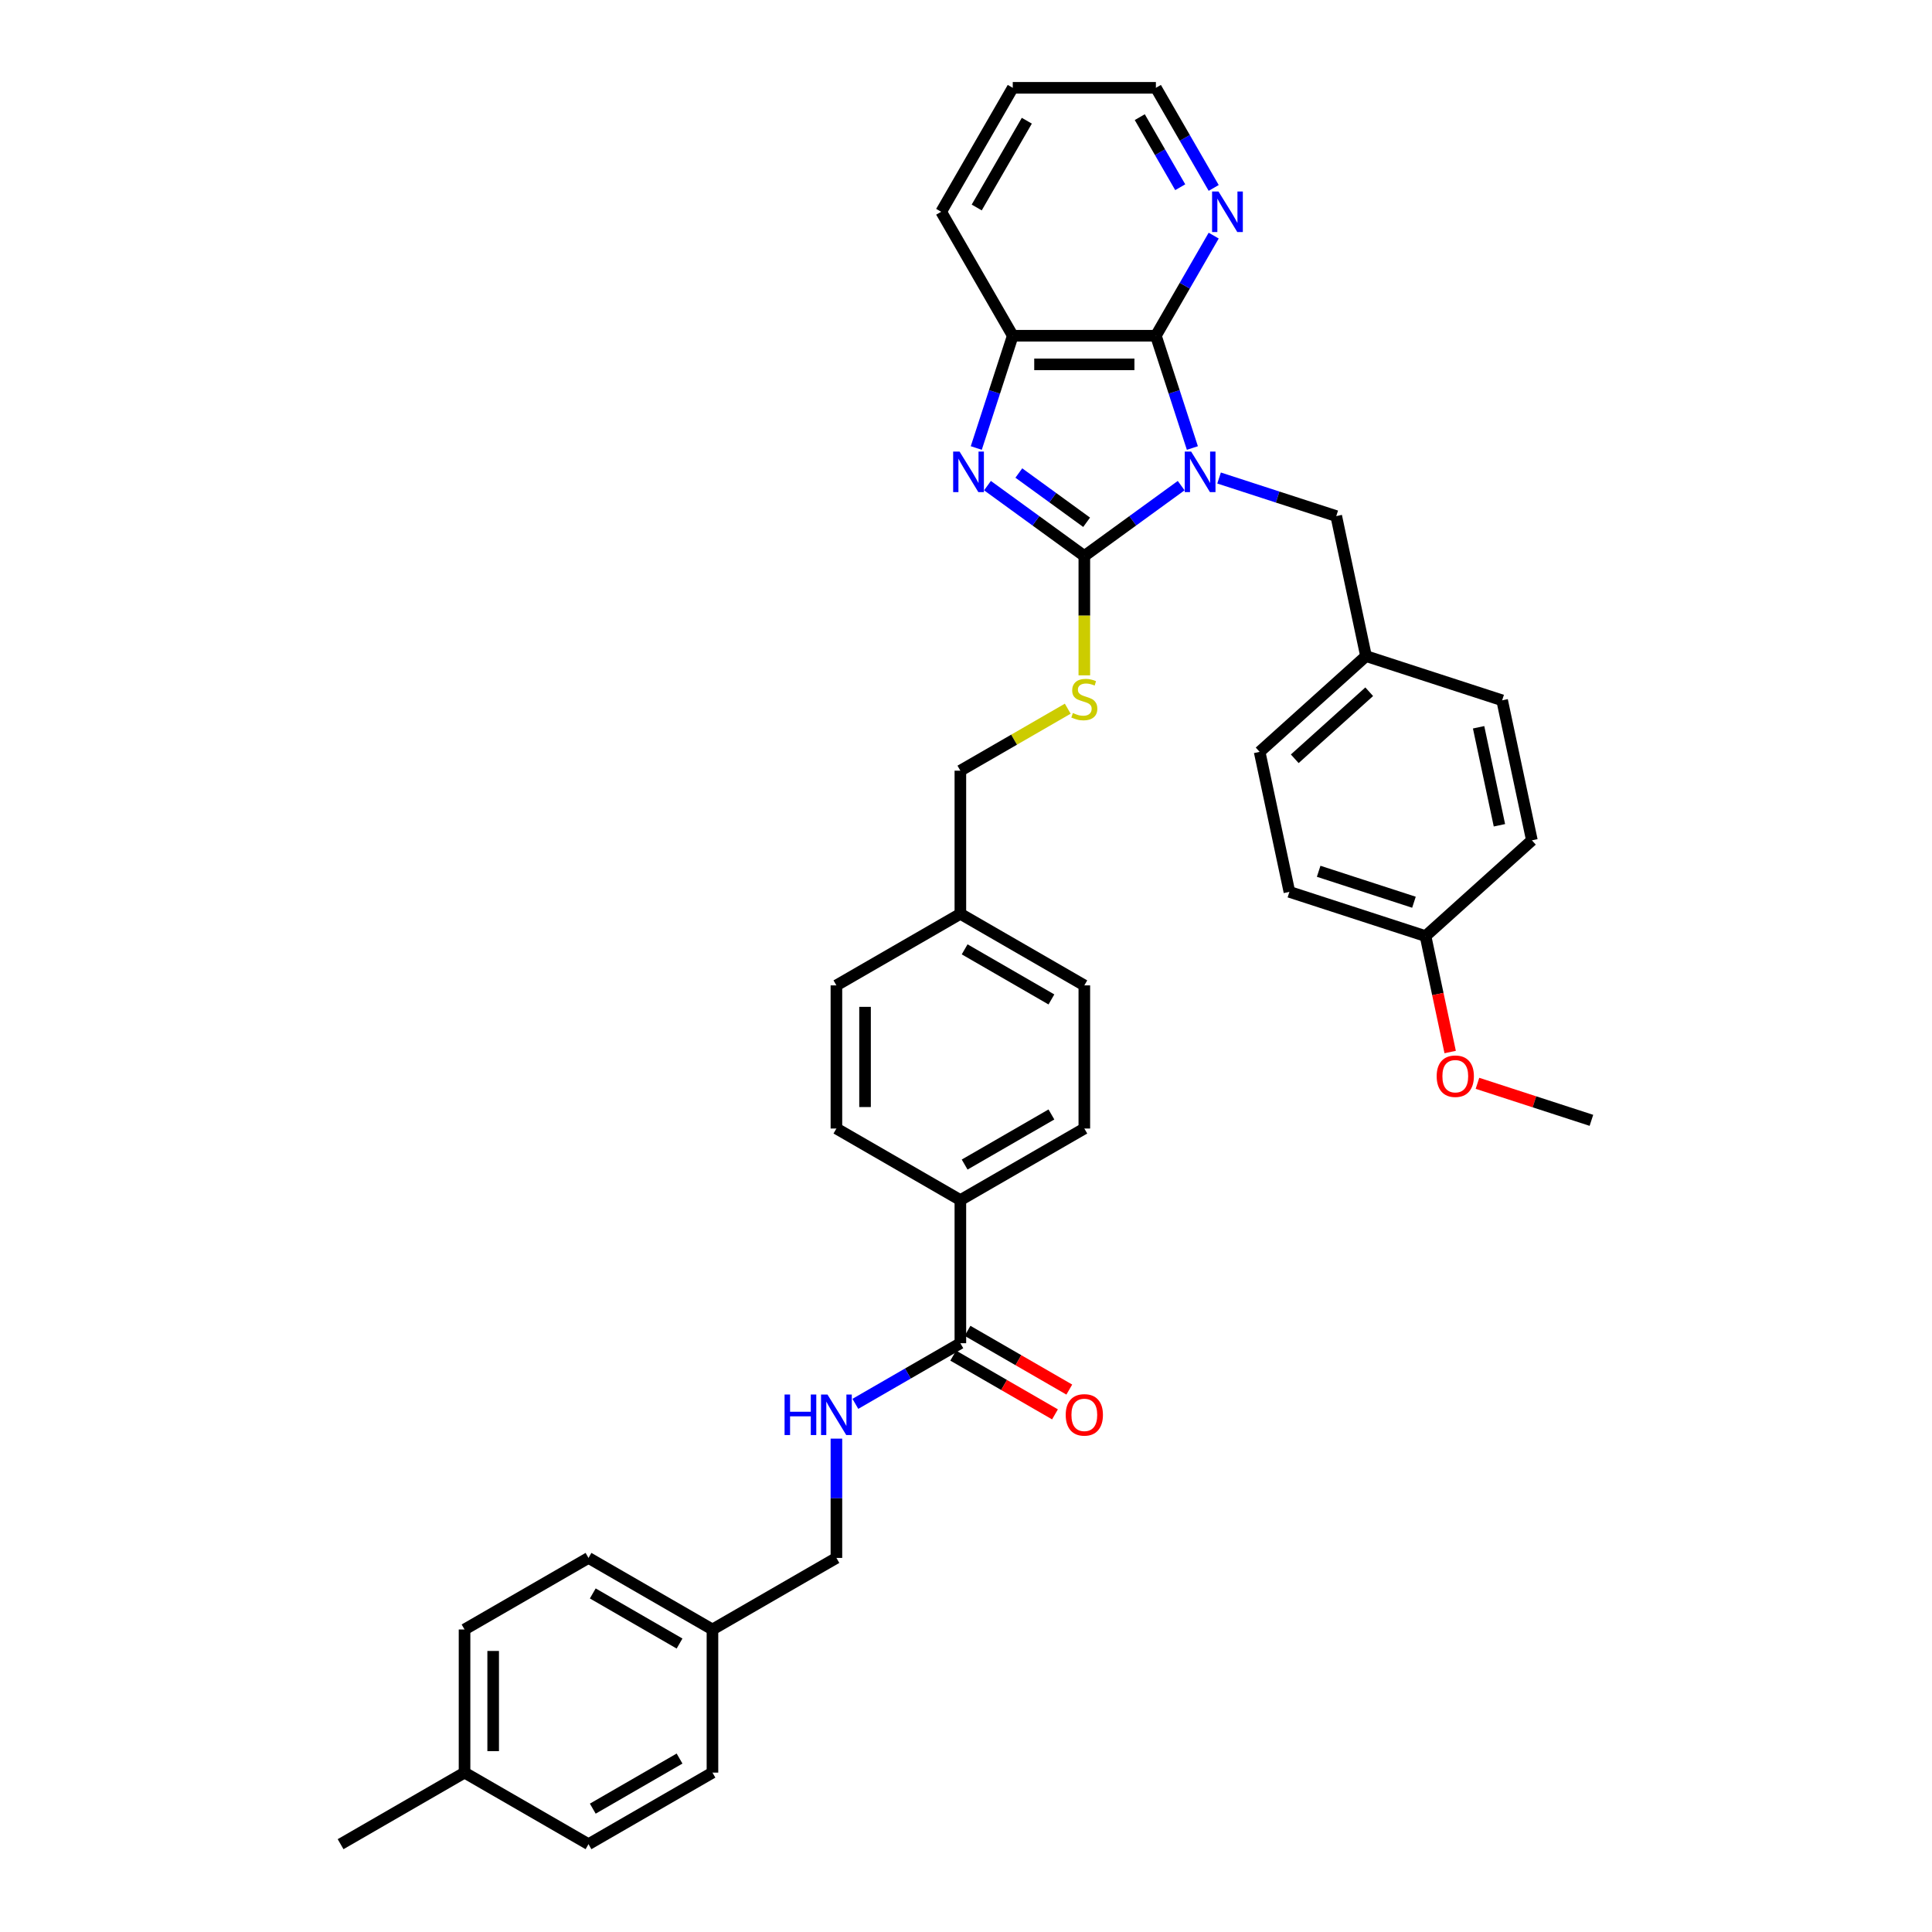 <?xml version='1.0' encoding='iso-8859-1'?>
<svg version='1.1' baseProfile='full'
              xmlns='http://www.w3.org/2000/svg'
                      xmlns:rdkit='http://www.rdkit.org/xml'
                      xmlns:xlink='http://www.w3.org/1999/xlink'
                  xml:space='preserve'
width='1000px' height='1000px' viewBox='0 0 1000 1000'>
<!-- END OF HEADER -->
<rect style='opacity:1.0;fill:#FFFFFF;stroke:none' width='1000' height='1000' x='0' y='0'> </rect>
<path class='bond-0' d='M 611.373,251.36 L 586.309,269.569' style='fill:none;fill-rule:evenodd;stroke:#0000FF;stroke-width:6px;stroke-linecap:butt;stroke-linejoin:miter;stroke-opacity:1' />
<path class='bond-0' d='M 586.309,269.569 L 561.245,287.779' style='fill:none;fill-rule:evenodd;stroke:#000000;stroke-width:6px;stroke-linecap:butt;stroke-linejoin:miter;stroke-opacity:1' />
<path class='bond-2' d='M 617.171,231.89 L 607.729,202.832' style='fill:none;fill-rule:evenodd;stroke:#0000FF;stroke-width:6px;stroke-linecap:butt;stroke-linejoin:miter;stroke-opacity:1' />
<path class='bond-2' d='M 607.729,202.832 L 598.288,173.774' style='fill:none;fill-rule:evenodd;stroke:#000000;stroke-width:6px;stroke-linecap:butt;stroke-linejoin:miter;stroke-opacity:1' />
<path class='bond-6' d='M 630.99,247.42 L 661.315,257.273' style='fill:none;fill-rule:evenodd;stroke:#0000FF;stroke-width:6px;stroke-linecap:butt;stroke-linejoin:miter;stroke-opacity:1' />
<path class='bond-6' d='M 661.315,257.273 L 691.641,267.127' style='fill:none;fill-rule:evenodd;stroke:#000000;stroke-width:6px;stroke-linecap:butt;stroke-linejoin:miter;stroke-opacity:1' />
<path class='bond-1' d='M 561.245,287.779 L 536.182,269.569' style='fill:none;fill-rule:evenodd;stroke:#000000;stroke-width:6px;stroke-linecap:butt;stroke-linejoin:miter;stroke-opacity:1' />
<path class='bond-1' d='M 536.182,269.569 L 511.118,251.36' style='fill:none;fill-rule:evenodd;stroke:#0000FF;stroke-width:6px;stroke-linecap:butt;stroke-linejoin:miter;stroke-opacity:1' />
<path class='bond-1' d='M 562.435,270.329 L 544.891,257.582' style='fill:none;fill-rule:evenodd;stroke:#000000;stroke-width:6px;stroke-linecap:butt;stroke-linejoin:miter;stroke-opacity:1' />
<path class='bond-1' d='M 544.891,257.582 L 527.346,244.835' style='fill:none;fill-rule:evenodd;stroke:#0000FF;stroke-width:6px;stroke-linecap:butt;stroke-linejoin:miter;stroke-opacity:1' />
<path class='bond-5' d='M 561.245,287.779 L 561.245,318.665' style='fill:none;fill-rule:evenodd;stroke:#000000;stroke-width:6px;stroke-linecap:butt;stroke-linejoin:miter;stroke-opacity:1' />
<path class='bond-5' d='M 561.245,318.665 L 561.245,349.551' style='fill:none;fill-rule:evenodd;stroke:#CCCC00;stroke-width:6px;stroke-linecap:butt;stroke-linejoin:miter;stroke-opacity:1' />
<path class='bond-36' d='M 505.319,231.89 L 514.761,202.832' style='fill:none;fill-rule:evenodd;stroke:#0000FF;stroke-width:6px;stroke-linecap:butt;stroke-linejoin:miter;stroke-opacity:1' />
<path class='bond-36' d='M 514.761,202.832 L 524.203,173.774' style='fill:none;fill-rule:evenodd;stroke:#000000;stroke-width:6px;stroke-linecap:butt;stroke-linejoin:miter;stroke-opacity:1' />
<path class='bond-3' d='M 598.288,173.774 L 524.203,173.774' style='fill:none;fill-rule:evenodd;stroke:#000000;stroke-width:6px;stroke-linecap:butt;stroke-linejoin:miter;stroke-opacity:1' />
<path class='bond-3' d='M 587.175,188.591 L 535.315,188.591' style='fill:none;fill-rule:evenodd;stroke:#000000;stroke-width:6px;stroke-linecap:butt;stroke-linejoin:miter;stroke-opacity:1' />
<path class='bond-7' d='M 598.288,173.774 L 613.246,147.865' style='fill:none;fill-rule:evenodd;stroke:#000000;stroke-width:6px;stroke-linecap:butt;stroke-linejoin:miter;stroke-opacity:1' />
<path class='bond-7' d='M 613.246,147.865 L 628.204,121.957' style='fill:none;fill-rule:evenodd;stroke:#0000FF;stroke-width:6px;stroke-linecap:butt;stroke-linejoin:miter;stroke-opacity:1' />
<path class='bond-30' d='M 524.203,173.774 L 487.16,109.614' style='fill:none;fill-rule:evenodd;stroke:#000000;stroke-width:6px;stroke-linecap:butt;stroke-linejoin:miter;stroke-opacity:1' />
<path class='bond-4' d='M 497.086,695.247 L 497.086,621.162' style='fill:none;fill-rule:evenodd;stroke:#000000;stroke-width:6px;stroke-linecap:butt;stroke-linejoin:miter;stroke-opacity:1' />
<path class='bond-8' d='M 497.086,695.247 L 469.91,710.937' style='fill:none;fill-rule:evenodd;stroke:#000000;stroke-width:6px;stroke-linecap:butt;stroke-linejoin:miter;stroke-opacity:1' />
<path class='bond-8' d='M 469.91,710.937 L 442.735,726.627' style='fill:none;fill-rule:evenodd;stroke:#0000FF;stroke-width:6px;stroke-linecap:butt;stroke-linejoin:miter;stroke-opacity:1' />
<path class='bond-10' d='M 493.381,701.663 L 519.72,716.87' style='fill:none;fill-rule:evenodd;stroke:#000000;stroke-width:6px;stroke-linecap:butt;stroke-linejoin:miter;stroke-opacity:1' />
<path class='bond-10' d='M 519.72,716.87 L 546.058,732.076' style='fill:none;fill-rule:evenodd;stroke:#FF0000;stroke-width:6px;stroke-linecap:butt;stroke-linejoin:miter;stroke-opacity:1' />
<path class='bond-10' d='M 500.79,688.831 L 527.128,704.038' style='fill:none;fill-rule:evenodd;stroke:#000000;stroke-width:6px;stroke-linecap:butt;stroke-linejoin:miter;stroke-opacity:1' />
<path class='bond-10' d='M 527.128,704.038 L 553.466,719.244' style='fill:none;fill-rule:evenodd;stroke:#FF0000;stroke-width:6px;stroke-linecap:butt;stroke-linejoin:miter;stroke-opacity:1' />
<path class='bond-14' d='M 552.666,366.817 L 524.876,382.862' style='fill:none;fill-rule:evenodd;stroke:#CCCC00;stroke-width:6px;stroke-linecap:butt;stroke-linejoin:miter;stroke-opacity:1' />
<path class='bond-14' d='M 524.876,382.862 L 497.086,398.907' style='fill:none;fill-rule:evenodd;stroke:#000000;stroke-width:6px;stroke-linecap:butt;stroke-linejoin:miter;stroke-opacity:1' />
<path class='bond-13' d='M 691.641,267.127 L 707.044,339.593' style='fill:none;fill-rule:evenodd;stroke:#000000;stroke-width:6px;stroke-linecap:butt;stroke-linejoin:miter;stroke-opacity:1' />
<path class='bond-32' d='M 628.204,97.272 L 613.246,71.363' style='fill:none;fill-rule:evenodd;stroke:#0000FF;stroke-width:6px;stroke-linecap:butt;stroke-linejoin:miter;stroke-opacity:1' />
<path class='bond-32' d='M 613.246,71.363 L 598.288,45.455' style='fill:none;fill-rule:evenodd;stroke:#000000;stroke-width:6px;stroke-linecap:butt;stroke-linejoin:miter;stroke-opacity:1' />
<path class='bond-32' d='M 610.885,96.907 L 600.414,78.772' style='fill:none;fill-rule:evenodd;stroke:#0000FF;stroke-width:6px;stroke-linecap:butt;stroke-linejoin:miter;stroke-opacity:1' />
<path class='bond-32' d='M 600.414,78.772 L 589.943,60.636' style='fill:none;fill-rule:evenodd;stroke:#000000;stroke-width:6px;stroke-linecap:butt;stroke-linejoin:miter;stroke-opacity:1' />
<path class='bond-15' d='M 432.926,744.633 L 432.926,775.504' style='fill:none;fill-rule:evenodd;stroke:#0000FF;stroke-width:6px;stroke-linecap:butt;stroke-linejoin:miter;stroke-opacity:1' />
<path class='bond-15' d='M 432.926,775.504 L 432.926,806.375' style='fill:none;fill-rule:evenodd;stroke:#000000;stroke-width:6px;stroke-linecap:butt;stroke-linejoin:miter;stroke-opacity:1' />
<path class='bond-9' d='M 497.086,621.162 L 561.245,584.12' style='fill:none;fill-rule:evenodd;stroke:#000000;stroke-width:6px;stroke-linecap:butt;stroke-linejoin:miter;stroke-opacity:1' />
<path class='bond-9' d='M 499.301,602.774 L 544.213,576.844' style='fill:none;fill-rule:evenodd;stroke:#000000;stroke-width:6px;stroke-linecap:butt;stroke-linejoin:miter;stroke-opacity:1' />
<path class='bond-39' d='M 497.086,621.162 L 432.926,584.12' style='fill:none;fill-rule:evenodd;stroke:#000000;stroke-width:6px;stroke-linecap:butt;stroke-linejoin:miter;stroke-opacity:1' />
<path class='bond-11' d='M 561.245,584.12 L 561.245,510.035' style='fill:none;fill-rule:evenodd;stroke:#000000;stroke-width:6px;stroke-linecap:butt;stroke-linejoin:miter;stroke-opacity:1' />
<path class='bond-12' d='M 432.926,584.12 L 432.926,510.035' style='fill:none;fill-rule:evenodd;stroke:#000000;stroke-width:6px;stroke-linecap:butt;stroke-linejoin:miter;stroke-opacity:1' />
<path class='bond-12' d='M 447.743,573.007 L 447.743,521.147' style='fill:none;fill-rule:evenodd;stroke:#000000;stroke-width:6px;stroke-linecap:butt;stroke-linejoin:miter;stroke-opacity:1' />
<path class='bond-22' d='M 707.044,339.593 L 777.503,362.486' style='fill:none;fill-rule:evenodd;stroke:#000000;stroke-width:6px;stroke-linecap:butt;stroke-linejoin:miter;stroke-opacity:1' />
<path class='bond-23' d='M 707.044,339.593 L 651.988,389.165' style='fill:none;fill-rule:evenodd;stroke:#000000;stroke-width:6px;stroke-linecap:butt;stroke-linejoin:miter;stroke-opacity:1' />
<path class='bond-23' d='M 708.7,358.04 L 670.161,392.741' style='fill:none;fill-rule:evenodd;stroke:#000000;stroke-width:6px;stroke-linecap:butt;stroke-linejoin:miter;stroke-opacity:1' />
<path class='bond-16' d='M 497.086,398.907 L 497.086,472.992' style='fill:none;fill-rule:evenodd;stroke:#000000;stroke-width:6px;stroke-linecap:butt;stroke-linejoin:miter;stroke-opacity:1' />
<path class='bond-17' d='M 432.926,806.375 L 368.766,843.418' style='fill:none;fill-rule:evenodd;stroke:#000000;stroke-width:6px;stroke-linecap:butt;stroke-linejoin:miter;stroke-opacity:1' />
<path class='bond-19' d='M 497.086,472.992 L 432.926,510.035' style='fill:none;fill-rule:evenodd;stroke:#000000;stroke-width:6px;stroke-linecap:butt;stroke-linejoin:miter;stroke-opacity:1' />
<path class='bond-20' d='M 497.086,472.992 L 561.245,510.035' style='fill:none;fill-rule:evenodd;stroke:#000000;stroke-width:6px;stroke-linecap:butt;stroke-linejoin:miter;stroke-opacity:1' />
<path class='bond-20' d='M 499.301,491.38 L 544.213,517.31' style='fill:none;fill-rule:evenodd;stroke:#000000;stroke-width:6px;stroke-linecap:butt;stroke-linejoin:miter;stroke-opacity:1' />
<path class='bond-24' d='M 368.766,843.418 L 368.766,917.503' style='fill:none;fill-rule:evenodd;stroke:#000000;stroke-width:6px;stroke-linecap:butt;stroke-linejoin:miter;stroke-opacity:1' />
<path class='bond-25' d='M 368.766,843.418 L 304.607,806.375' style='fill:none;fill-rule:evenodd;stroke:#000000;stroke-width:6px;stroke-linecap:butt;stroke-linejoin:miter;stroke-opacity:1' />
<path class='bond-25' d='M 351.734,850.693 L 306.822,824.763' style='fill:none;fill-rule:evenodd;stroke:#000000;stroke-width:6px;stroke-linecap:butt;stroke-linejoin:miter;stroke-opacity:1' />
<path class='bond-18' d='M 737.85,484.525 L 667.391,461.632' style='fill:none;fill-rule:evenodd;stroke:#000000;stroke-width:6px;stroke-linecap:butt;stroke-linejoin:miter;stroke-opacity:1' />
<path class='bond-18' d='M 731.86,466.999 L 682.539,450.974' style='fill:none;fill-rule:evenodd;stroke:#000000;stroke-width:6px;stroke-linecap:butt;stroke-linejoin:miter;stroke-opacity:1' />
<path class='bond-31' d='M 737.85,484.525 L 744.227,514.528' style='fill:none;fill-rule:evenodd;stroke:#000000;stroke-width:6px;stroke-linecap:butt;stroke-linejoin:miter;stroke-opacity:1' />
<path class='bond-31' d='M 744.227,514.528 L 750.605,544.53' style='fill:none;fill-rule:evenodd;stroke:#FF0000;stroke-width:6px;stroke-linecap:butt;stroke-linejoin:miter;stroke-opacity:1' />
<path class='bond-37' d='M 737.85,484.525 L 792.906,434.953' style='fill:none;fill-rule:evenodd;stroke:#000000;stroke-width:6px;stroke-linecap:butt;stroke-linejoin:miter;stroke-opacity:1' />
<path class='bond-21' d='M 240.447,917.503 L 240.447,843.418' style='fill:none;fill-rule:evenodd;stroke:#000000;stroke-width:6px;stroke-linecap:butt;stroke-linejoin:miter;stroke-opacity:1' />
<path class='bond-21' d='M 255.264,906.39 L 255.264,854.531' style='fill:none;fill-rule:evenodd;stroke:#000000;stroke-width:6px;stroke-linecap:butt;stroke-linejoin:miter;stroke-opacity:1' />
<path class='bond-33' d='M 240.447,917.503 L 176.288,954.545' style='fill:none;fill-rule:evenodd;stroke:#000000;stroke-width:6px;stroke-linecap:butt;stroke-linejoin:miter;stroke-opacity:1' />
<path class='bond-40' d='M 240.447,917.503 L 304.607,954.545' style='fill:none;fill-rule:evenodd;stroke:#000000;stroke-width:6px;stroke-linecap:butt;stroke-linejoin:miter;stroke-opacity:1' />
<path class='bond-27' d='M 777.503,362.486 L 792.906,434.953' style='fill:none;fill-rule:evenodd;stroke:#000000;stroke-width:6px;stroke-linecap:butt;stroke-linejoin:miter;stroke-opacity:1' />
<path class='bond-27' d='M 765.32,376.437 L 776.102,427.163' style='fill:none;fill-rule:evenodd;stroke:#000000;stroke-width:6px;stroke-linecap:butt;stroke-linejoin:miter;stroke-opacity:1' />
<path class='bond-26' d='M 651.988,389.165 L 667.391,461.632' style='fill:none;fill-rule:evenodd;stroke:#000000;stroke-width:6px;stroke-linecap:butt;stroke-linejoin:miter;stroke-opacity:1' />
<path class='bond-29' d='M 368.766,917.503 L 304.607,954.545' style='fill:none;fill-rule:evenodd;stroke:#000000;stroke-width:6px;stroke-linecap:butt;stroke-linejoin:miter;stroke-opacity:1' />
<path class='bond-29' d='M 351.734,910.227 L 306.822,936.157' style='fill:none;fill-rule:evenodd;stroke:#000000;stroke-width:6px;stroke-linecap:butt;stroke-linejoin:miter;stroke-opacity:1' />
<path class='bond-28' d='M 304.607,806.375 L 240.447,843.418' style='fill:none;fill-rule:evenodd;stroke:#000000;stroke-width:6px;stroke-linecap:butt;stroke-linejoin:miter;stroke-opacity:1' />
<path class='bond-38' d='M 487.16,109.614 L 524.203,45.455' style='fill:none;fill-rule:evenodd;stroke:#000000;stroke-width:6px;stroke-linecap:butt;stroke-linejoin:miter;stroke-opacity:1' />
<path class='bond-38' d='M 505.548,107.399 L 531.478,62.487' style='fill:none;fill-rule:evenodd;stroke:#000000;stroke-width:6px;stroke-linecap:butt;stroke-linejoin:miter;stroke-opacity:1' />
<path class='bond-34' d='M 764.736,560.722 L 794.224,570.304' style='fill:none;fill-rule:evenodd;stroke:#FF0000;stroke-width:6px;stroke-linecap:butt;stroke-linejoin:miter;stroke-opacity:1' />
<path class='bond-34' d='M 794.224,570.304 L 823.712,579.885' style='fill:none;fill-rule:evenodd;stroke:#000000;stroke-width:6px;stroke-linecap:butt;stroke-linejoin:miter;stroke-opacity:1' />
<path class='bond-35' d='M 598.288,45.455 L 524.203,45.455' style='fill:none;fill-rule:evenodd;stroke:#000000;stroke-width:6px;stroke-linecap:butt;stroke-linejoin:miter;stroke-opacity:1' />
<path  class='atom-0' d='M 616.544 233.742
L 623.419 244.855
Q 624.1 245.952, 625.197 247.937
Q 626.293 249.923, 626.353 250.041
L 626.353 233.742
L 629.138 233.742
L 629.138 254.723
L 626.264 254.723
L 618.885 242.573
Q 618.025 241.151, 617.107 239.521
Q 616.218 237.891, 615.951 237.387
L 615.951 254.723
L 613.225 254.723
L 613.225 233.742
L 616.544 233.742
' fill='#0000FF'/>
<path  class='atom-2' d='M 496.671 233.742
L 503.547 244.855
Q 504.228 245.952, 505.325 247.937
Q 506.421 249.923, 506.48 250.041
L 506.48 233.742
L 509.266 233.742
L 509.266 254.723
L 506.391 254.723
L 499.013 242.573
Q 498.153 241.151, 497.234 239.521
Q 496.345 237.891, 496.079 237.387
L 496.079 254.723
L 493.352 254.723
L 493.352 233.742
L 496.671 233.742
' fill='#0000FF'/>
<path  class='atom-6' d='M 555.318 369.065
Q 555.556 369.154, 556.533 369.569
Q 557.511 369.984, 558.578 370.251
Q 559.675 370.488, 560.742 370.488
Q 562.727 370.488, 563.883 369.539
Q 565.038 368.562, 565.038 366.872
Q 565.038 365.717, 564.446 365.005
Q 563.883 364.294, 562.994 363.909
Q 562.105 363.524, 560.623 363.079
Q 558.756 362.516, 557.63 361.983
Q 556.533 361.449, 555.733 360.323
Q 554.963 359.197, 554.963 357.301
Q 554.963 354.663, 556.741 353.033
Q 558.549 351.403, 562.105 351.403
Q 564.535 351.403, 567.291 352.559
L 566.609 354.841
Q 564.09 353.804, 562.194 353.804
Q 560.149 353.804, 559.023 354.663
Q 557.897 355.493, 557.926 356.945
Q 557.926 358.071, 558.489 358.753
Q 559.082 359.434, 559.912 359.82
Q 560.771 360.205, 562.194 360.649
Q 564.09 361.242, 565.216 361.835
Q 566.342 362.427, 567.142 363.642
Q 567.972 364.828, 567.972 366.872
Q 567.972 369.777, 566.016 371.347
Q 564.09 372.888, 560.86 372.888
Q 558.993 372.888, 557.571 372.473
Q 556.178 372.088, 554.518 371.406
L 555.318 369.065
' fill='#CCCC00'/>
<path  class='atom-8' d='M 630.693 99.124
L 637.568 110.236
Q 638.249 111.333, 639.346 113.318
Q 640.442 115.304, 640.502 115.422
L 640.502 99.124
L 643.287 99.124
L 643.287 120.105
L 640.413 120.105
L 633.034 107.955
Q 632.174 106.532, 631.256 104.902
Q 630.367 103.272, 630.1 102.769
L 630.1 120.105
L 627.374 120.105
L 627.374 99.124
L 630.693 99.124
' fill='#0000FF'/>
<path  class='atom-9' d='M 406.092 721.8
L 408.937 721.8
L 408.937 730.719
L 419.665 730.719
L 419.665 721.8
L 422.51 721.8
L 422.51 742.78
L 419.665 742.78
L 419.665 733.09
L 408.937 733.09
L 408.937 742.78
L 406.092 742.78
L 406.092 721.8
' fill='#0000FF'/>
<path  class='atom-9' d='M 428.288 721.8
L 435.163 732.912
Q 435.845 734.009, 436.941 735.994
Q 438.038 737.98, 438.097 738.098
L 438.097 721.8
L 440.883 721.8
L 440.883 742.78
L 438.008 742.78
L 430.629 730.63
Q 429.77 729.208, 428.851 727.578
Q 427.962 725.948, 427.696 725.445
L 427.696 742.78
L 424.969 742.78
L 424.969 721.8
L 428.288 721.8
' fill='#0000FF'/>
<path  class='atom-11' d='M 551.614 732.349
Q 551.614 727.311, 554.103 724.496
Q 556.593 721.681, 561.245 721.681
Q 565.898 721.681, 568.387 724.496
Q 570.876 727.311, 570.876 732.349
Q 570.876 737.446, 568.357 740.35
Q 565.839 743.225, 561.245 743.225
Q 556.622 743.225, 554.103 740.35
Q 551.614 737.476, 551.614 732.349
M 561.245 740.854
Q 564.446 740.854, 566.165 738.721
Q 567.913 736.557, 567.913 732.349
Q 567.913 728.23, 566.165 726.156
Q 564.446 724.052, 561.245 724.052
Q 558.045 724.052, 556.296 726.126
Q 554.578 728.201, 554.578 732.349
Q 554.578 736.587, 556.296 738.721
Q 558.045 740.854, 561.245 740.854
' fill='#FF0000'/>
<path  class='atom-32' d='M 743.622 557.051
Q 743.622 552.013, 746.111 549.198
Q 748.601 546.382, 753.253 546.382
Q 757.906 546.382, 760.395 549.198
Q 762.884 552.013, 762.884 557.051
Q 762.884 562.148, 760.365 565.052
Q 757.847 567.926, 753.253 567.926
Q 748.63 567.926, 746.111 565.052
Q 743.622 562.177, 743.622 557.051
M 753.253 565.556
Q 756.454 565.556, 758.173 563.422
Q 759.921 561.259, 759.921 557.051
Q 759.921 552.932, 758.173 550.857
Q 756.454 548.753, 753.253 548.753
Q 750.053 548.753, 748.304 550.827
Q 746.586 552.902, 746.586 557.051
Q 746.586 561.288, 748.304 563.422
Q 750.053 565.556, 753.253 565.556
' fill='#FF0000'/>
</svg>
